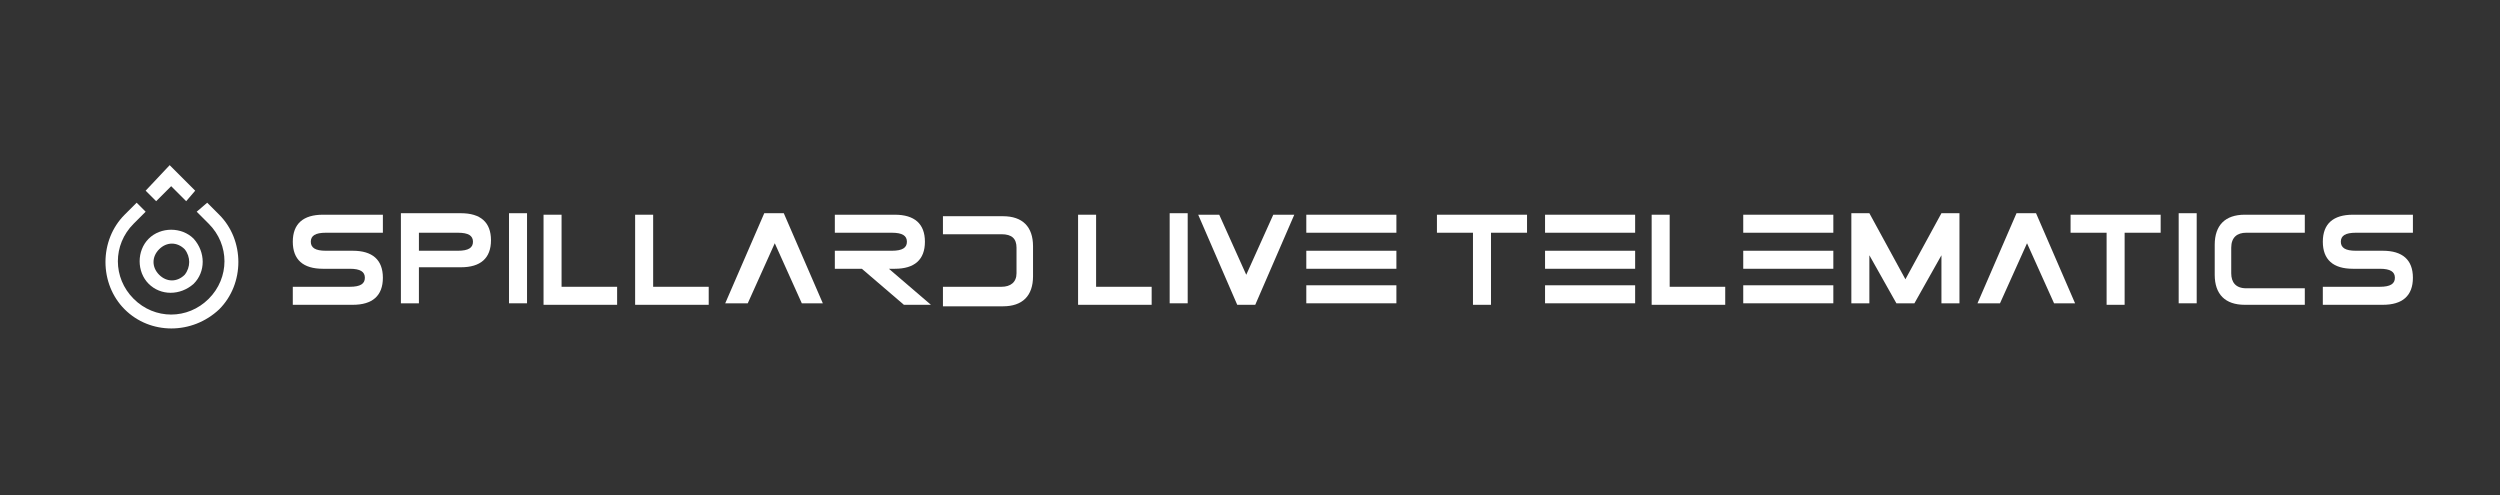 <?xml version="1.0" encoding="utf-8"?>
<!-- Generator: Adobe Illustrator 26.4.1, SVG Export Plug-In . SVG Version: 6.00 Build 0)  -->
<svg version="1.1" id="Layer_1" xmlns="http://www.w3.org/2000/svg" xmlns:xlink="http://www.w3.org/1999/xlink" x="0px" y="0px"
	 viewBox="0 0 166.5 33" style="enable-background:new 0 0 166.5 33;" xml:space="preserve">
<rect x="0" y="0" width="166.5" height="33" fill="#333333" stroke="none"/>
<style type="text/css">
	.st0{fill:#FFFFFF;}
</style>
<path class="st0" d="M10.4,13.4l1-1l1,1l0.6-0.7l-1.7-1.7l-1.6,1.7L10.4,13.4z"/>
<path class="st0" d="M12.9,15.9c-0.8-0.8-2.2-0.8-3,0c-0.8,0.8-0.8,2.2,0,3c0.8,0.8,2.1,0.8,3,0l0,0C13.7,18.1,13.7,16.8,12.9,15.9
	C12.9,16,12.9,15.9,12.9,15.9z M12.3,18.3c-0.5,0.5-1.2,0.5-1.7,0s-0.5-1.2,0-1.7c0.5-0.5,1.2-0.5,1.7,0c0,0,0,0,0,0
	C12.7,17.1,12.7,17.8,12.3,18.3C12.3,18.3,12.3,18.3,12.3,18.3z"/>
<path class="st0" d="M14.6,20.6c1.7-1.7,1.7-4.6,0-6.3c0,0,0,0,0,0l0,0l-0.8-0.8l-0.7,0.6l0.8,0.8c1.4,1.4,1.4,3.6,0,5
	c-1.4,1.4-3.6,1.4-5,0c-1.4-1.4-1.4-3.6,0-5l0.8-0.8l-0.6-0.6l-0.8,0.8c-1.7,1.7-1.7,4.6,0,6.3S12.8,22.3,14.6,20.6L14.6,20.6z"/>
<path class="st0" d="M21.5,17.9c-1.3,0-2-0.6-2-1.8c0-1.2,0.7-1.8,2-1.8h4v1.2h-3.8c-0.7,0-1,0.2-1,0.6c0,0.4,0.3,0.6,1,0.6h1.8
	c1.3,0,2,0.6,2,1.8c0,1.2-0.7,1.8-2,1.8h-4v-1.2h3.8c0.7,0,1-0.2,1-0.6s-0.3-0.6-1-0.6H21.5z"/>
<path class="st0" d="M27.9,20.2h-1.2v-6h4c1.3,0,2,0.6,2,1.8c0,1.2-0.7,1.8-2,1.8h-2.8V20.2z M30.5,16.7c0.7,0,1-0.2,1-0.6
	c0-0.4-0.3-0.6-1-0.6h-2.6v1.2H30.5z"/>
<path class="st0" d="M35.1,20.2h-1.2v-6h1.2V20.2z"/>
<path class="st0" d="M41.1,19.1v1.2l-4.9,0v-6h1.2v4.8L41.1,19.1z"/>
<path class="st0" d="M47.2,19.1v1.2h-4.9v-6h1.2v4.8H47.2z"/>
<path class="st0" d="M48.3,20.2l2.6-6h1.3l2.6,6h-1.4l-1.8-4l-1.8,4H48.3z"/>
<path class="st0" d="M55.6,16.7h3.8c0.7,0,1-0.2,1-0.6c0-0.4-0.3-0.6-1-0.6l-3.8,0h0l0-1.2h4c1.3,0,2,0.6,2,1.8c0,1.2-0.7,1.8-2,1.8
	l-0.4,0l2.8,2.4h-1.8l-2.8-2.4h-1.8L55.6,16.7L55.6,16.7z"/>
<path class="st0" d="M62.8,19.1h3.9c0.6,0,1-0.3,1-0.9v-1.7c0-0.6-0.3-0.9-1-0.9h-3.9l0-1.2h4c1.3,0,2,0.7,2,2v2c0,1.3-0.7,2-2,2h-4
	L62.8,19.1z"/>
<path class="st0" d="M76.7,19.1v1.2h-4.9v-6H73v4.8H76.7z"/>
<path class="st0" d="M79.1,20.2h-1.2v-6h1.2V20.2z"/>
<path class="st0" d="M81.2,14.3l1.8,4l1.8-4h1.4l-2.6,6h-1.2l-2.6-6L81.2,14.3z"/>
<path class="st0" d="M87,14.3h6v1.2h-6V14.3z M87,16.7h6l0,1.2h-6V16.7z M87,20.2v-1.2h6l0,1.2H87z"/>
<path class="st0" d="M98.1,15.5h-2.4l0-1.2h6v1.2h-2.4v4.8h-1.2V15.5z"/>
<path class="st0" d="M114.9,19.1v1.2h-4.9v-6h1.2v4.8H114.9z"/>
<path class="st0" d="M123.3,20.2v-6h1.2l2.4,4.4l2.4-4.4h1.2v6h-1.2v-3.2l-1.8,3.2h-1.2l-1.8-3.2v3.2H123.3z"/>
<path class="st0" d="M140.3,15.5h-2.4l0-1.2h6v1.2h-2.4v4.8h-1.2V15.5z"/>
<path class="st0" d="M146.3,20.2h-1.2v-6h1.2V20.2z"/>
<path class="st0" d="M153.5,19.1v1.2h-4c-1.3,0-2-0.7-2-2v-2c0-1.3,0.7-2,2-2h4v1.2h-3.9c-0.6,0-1,0.3-1,1v1.7c0,0.6,0.3,1,1,1
	H153.5z"/>
<path class="st0" d="M156.7,17.9c-1.3,0-2-0.6-2-1.8c0-1.2,0.7-1.8,2-1.8h4v1.2h-3.8c-0.7,0-1,0.2-1,0.6c0,0.4,0.3,0.6,1,0.6h1.8
	c1.3,0,2,0.6,2,1.8c0,1.2-0.7,1.8-2,1.8h-4v-1.2h3.8c0.7,0,1-0.2,1-0.6s-0.3-0.6-1-0.6H156.7z"/>
<path class="st0" d="M102.9,14.3h6v1.2h-6V14.3z M102.9,16.7h6l0,1.2h-6V16.7z M102.9,20.2v-1.2h6l0,1.2H102.9z"/>
<path class="st0" d="M116.1,14.3h6v1.2h-6V14.3z M116.1,16.7h6l0,1.2h-6V16.7z M116.1,20.2v-1.2h6l0,1.2H116.1z"/>
<path class="st0" d="M131.7,20.2l2.6-6h1.3l2.6,6h-1.4l-1.8-4l-1.8,4H131.7z"/>
</svg>
